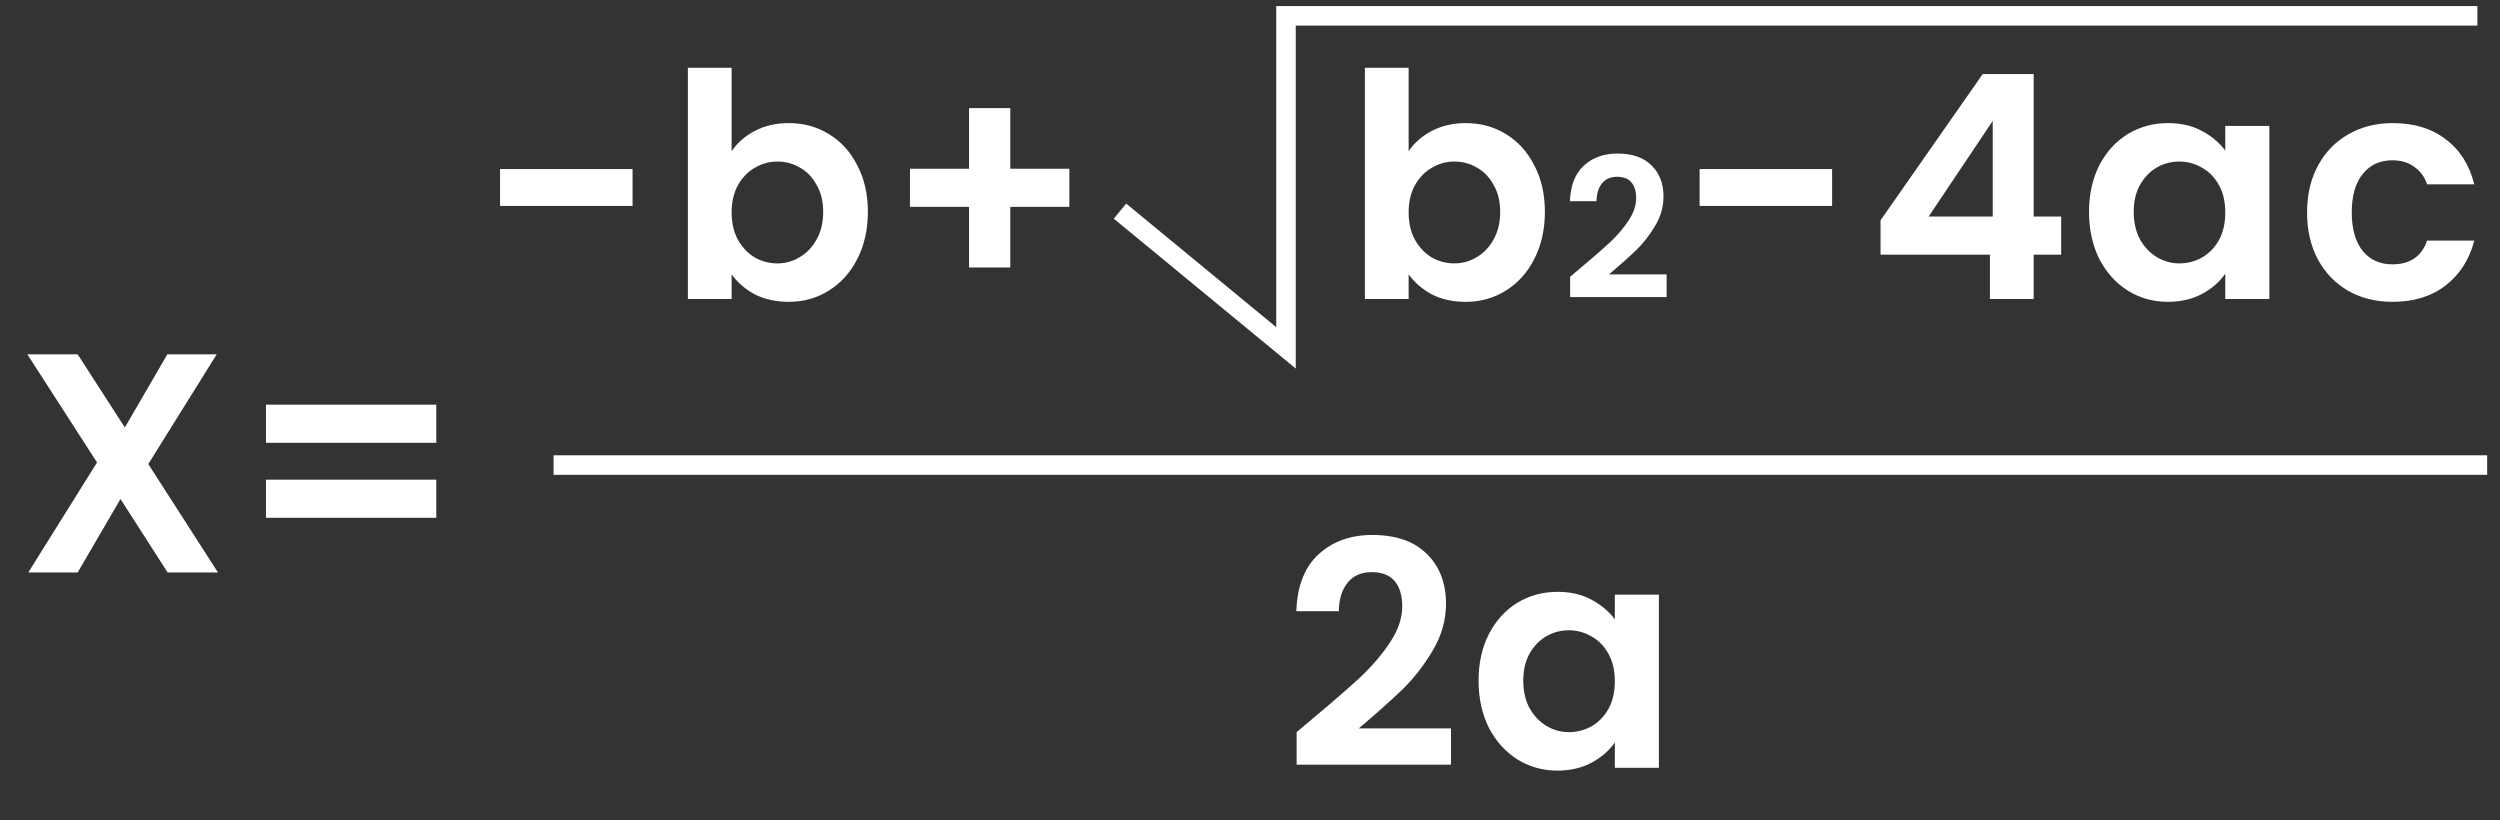 <svg xmlns="http://www.w3.org/2000/svg" width="128" height="42" viewBox="0 0 128 42" fill="none"><rect x="0" y="0" width="128" height="42" fill="#333333" stroke="none"/><path d="M8.584 29.311L6.168 25.55L3.976 29.311H1.448L4.968 23.678L1.4 18.142H3.976L6.392 21.887L8.568 18.142H11.096L7.592 23.759L11.16 29.311H8.584ZM22.337 20.718V22.671H13.617V20.718H22.337ZM22.337 24.558V26.511H13.617V24.558H22.337Z" fill="white"></path><line x1="28.343" y1="23.811" x2="127.343" y2="23.811" stroke="white"></line><path d="M32.387 8.655V10.543H25.603V8.655H32.387ZM37.459 7.743C37.747 7.316 38.142 6.969 38.643 6.703C39.155 6.436 39.736 6.303 40.387 6.303C41.144 6.303 41.827 6.489 42.435 6.863C43.054 7.236 43.539 7.769 43.891 8.463C44.254 9.145 44.435 9.94 44.435 10.847C44.435 11.753 44.254 12.559 43.891 13.262C43.539 13.956 43.054 14.495 42.435 14.879C41.827 15.262 41.144 15.454 40.387 15.454C39.726 15.454 39.144 15.326 38.643 15.07C38.152 14.804 37.758 14.463 37.459 14.046V15.31H35.219V3.471H37.459V7.743ZM42.147 10.847C42.147 10.313 42.035 9.855 41.811 9.471C41.598 9.076 41.31 8.777 40.947 8.575C40.595 8.372 40.211 8.271 39.795 8.271C39.39 8.271 39.006 8.377 38.643 8.591C38.291 8.793 38.003 9.092 37.779 9.487C37.566 9.881 37.459 10.345 37.459 10.879C37.459 11.412 37.566 11.876 37.779 12.271C38.003 12.665 38.291 12.969 38.643 13.182C39.006 13.385 39.39 13.486 39.795 13.486C40.211 13.486 40.595 13.38 40.947 13.166C41.31 12.953 41.598 12.649 41.811 12.255C42.035 11.86 42.147 11.39 42.147 10.847ZM54.751 10.591H51.727V13.694H49.615V10.591H46.591V8.639H49.615V5.535H51.727V8.639H54.751V10.591ZM72.122 7.743C72.41 7.316 72.804 6.969 73.306 6.703C73.818 6.436 74.399 6.303 75.05 6.303C75.807 6.303 76.49 6.489 77.098 6.863C77.716 7.236 78.202 7.769 78.554 8.463C78.916 9.145 79.098 9.94 79.098 10.847C79.098 11.753 78.916 12.559 78.554 13.262C78.202 13.956 77.716 14.495 77.098 14.879C76.49 15.262 75.807 15.454 75.05 15.454C74.388 15.454 73.807 15.326 73.306 15.07C72.815 14.804 72.42 14.463 72.122 14.046V15.31H69.882V3.471H72.122V7.743ZM76.81 10.847C76.81 10.313 76.698 9.855 76.474 9.471C76.26 9.076 75.972 8.777 75.61 8.575C75.258 8.372 74.874 8.271 74.458 8.271C74.052 8.271 73.668 8.377 73.306 8.591C72.954 8.793 72.666 9.092 72.442 9.487C72.228 9.881 72.122 10.345 72.122 10.879C72.122 11.412 72.228 11.876 72.442 12.271C72.666 12.665 72.954 12.969 73.306 13.182C73.668 13.385 74.052 13.486 74.458 13.486C74.874 13.486 75.258 13.38 75.61 13.166C75.972 12.953 76.26 12.649 76.474 12.255C76.698 11.86 76.81 11.39 76.81 10.847ZM80.911 13.73C81.551 13.197 82.061 12.754 82.441 12.4C82.821 12.04 83.138 11.667 83.391 11.28C83.645 10.894 83.771 10.514 83.771 10.14C83.771 9.801 83.691 9.534 83.531 9.341C83.371 9.147 83.125 9.051 82.791 9.051C82.458 9.051 82.201 9.164 82.021 9.391C81.841 9.611 81.748 9.914 81.741 10.3H80.381C80.408 9.501 80.645 8.894 81.091 8.481C81.545 8.067 82.118 7.861 82.811 7.861C83.571 7.861 84.155 8.064 84.561 8.471C84.968 8.871 85.171 9.401 85.171 10.06C85.171 10.581 85.031 11.077 84.751 11.55C84.471 12.024 84.151 12.437 83.791 12.79C83.431 13.137 82.961 13.557 82.381 14.05H85.331V15.21H80.391V14.171L80.911 13.73ZM93.804 8.655V10.543H87.02V8.655H93.804ZM96.284 13.039V11.278L101.516 3.791H104.124V11.086H105.532V13.039H104.124V15.31H101.884V13.039H96.284ZM102.028 6.191L98.748 11.086H102.028V6.191ZM106.958 10.847C106.958 9.951 107.134 9.156 107.486 8.463C107.848 7.769 108.334 7.236 108.942 6.863C109.56 6.489 110.248 6.303 111.006 6.303C111.667 6.303 112.243 6.436 112.734 6.703C113.235 6.969 113.635 7.305 113.934 7.711V6.447H116.19V15.31H113.934V14.014C113.646 14.431 113.246 14.777 112.734 15.055C112.232 15.321 111.651 15.454 110.99 15.454C110.243 15.454 109.56 15.262 108.942 14.879C108.334 14.495 107.848 13.956 107.486 13.262C107.134 12.559 106.958 11.753 106.958 10.847ZM113.934 10.879C113.934 10.335 113.827 9.871 113.614 9.487C113.4 9.092 113.112 8.793 112.75 8.591C112.387 8.377 111.998 8.271 111.582 8.271C111.166 8.271 110.782 8.372 110.43 8.575C110.078 8.777 109.79 9.076 109.566 9.471C109.352 9.855 109.246 10.313 109.246 10.847C109.246 11.38 109.352 11.849 109.566 12.255C109.79 12.649 110.078 12.953 110.43 13.166C110.792 13.38 111.176 13.486 111.582 13.486C111.998 13.486 112.387 13.385 112.75 13.182C113.112 12.969 113.4 12.671 113.614 12.287C113.827 11.892 113.934 11.422 113.934 10.879ZM118.122 10.879C118.122 9.961 118.308 9.161 118.682 8.479C119.055 7.785 119.572 7.252 120.234 6.879C120.895 6.495 121.652 6.303 122.506 6.303C123.604 6.303 124.511 6.58 125.226 7.135C125.951 7.679 126.436 8.447 126.682 9.439H124.266C124.138 9.055 123.919 8.756 123.61 8.543C123.311 8.319 122.938 8.207 122.49 8.207C121.85 8.207 121.343 8.441 120.97 8.911C120.596 9.369 120.41 10.025 120.41 10.879C120.41 11.721 120.596 12.377 120.97 12.847C121.343 13.305 121.85 13.534 122.49 13.534C123.396 13.534 123.988 13.129 124.266 12.319H126.682C126.436 13.278 125.951 14.041 125.226 14.607C124.5 15.172 123.594 15.454 122.506 15.454C121.652 15.454 120.895 15.268 120.234 14.895C119.572 14.511 119.055 13.977 118.682 13.294C118.308 12.601 118.122 11.796 118.122 10.879Z" fill="white"></path><path d="M67.219 36.782C68.243 35.929 69.059 35.22 69.667 34.654C70.275 34.078 70.782 33.481 71.187 32.862C71.593 32.244 71.795 31.636 71.795 31.038C71.795 30.494 71.667 30.068 71.411 29.759C71.155 29.449 70.76 29.294 70.227 29.294C69.694 29.294 69.283 29.476 68.995 29.838C68.707 30.191 68.558 30.676 68.547 31.294H66.371C66.414 30.015 66.793 29.044 67.507 28.383C68.233 27.721 69.15 27.39 70.259 27.39C71.475 27.39 72.409 27.716 73.059 28.366C73.71 29.006 74.035 29.855 74.035 30.91C74.035 31.742 73.811 32.537 73.363 33.294C72.915 34.052 72.403 34.713 71.827 35.279C71.251 35.833 70.499 36.505 69.571 37.294H74.291V39.151H66.387V37.486L67.219 36.782ZM75.703 34.846C75.703 33.95 75.879 33.156 76.231 32.462C76.593 31.769 77.079 31.236 77.687 30.863C78.305 30.489 78.993 30.302 79.751 30.302C80.412 30.302 80.988 30.436 81.479 30.703C81.98 30.969 82.38 31.305 82.679 31.71V30.447H84.935V39.31H82.679V38.014C82.391 38.431 81.991 38.777 81.479 39.054C80.977 39.321 80.396 39.455 79.735 39.455C78.988 39.455 78.305 39.263 77.687 38.879C77.079 38.495 76.593 37.956 76.231 37.263C75.879 36.559 75.703 35.753 75.703 34.846ZM82.679 34.879C82.679 34.334 82.572 33.87 82.359 33.486C82.145 33.092 81.857 32.793 81.495 32.59C81.132 32.377 80.743 32.27 80.327 32.27C79.911 32.27 79.527 32.372 79.175 32.575C78.823 32.777 78.535 33.076 78.311 33.471C78.097 33.855 77.991 34.313 77.991 34.846C77.991 35.38 78.097 35.849 78.311 36.255C78.535 36.649 78.823 36.953 79.175 37.166C79.537 37.38 79.921 37.486 80.327 37.486C80.743 37.486 81.132 37.385 81.495 37.182C81.857 36.969 82.145 36.67 82.359 36.286C82.572 35.892 82.679 35.422 82.679 34.879Z" fill="white"></path><path d="M57.343 10.81L65.843 17.811V0.811H126.843" stroke="white"></path></svg>
